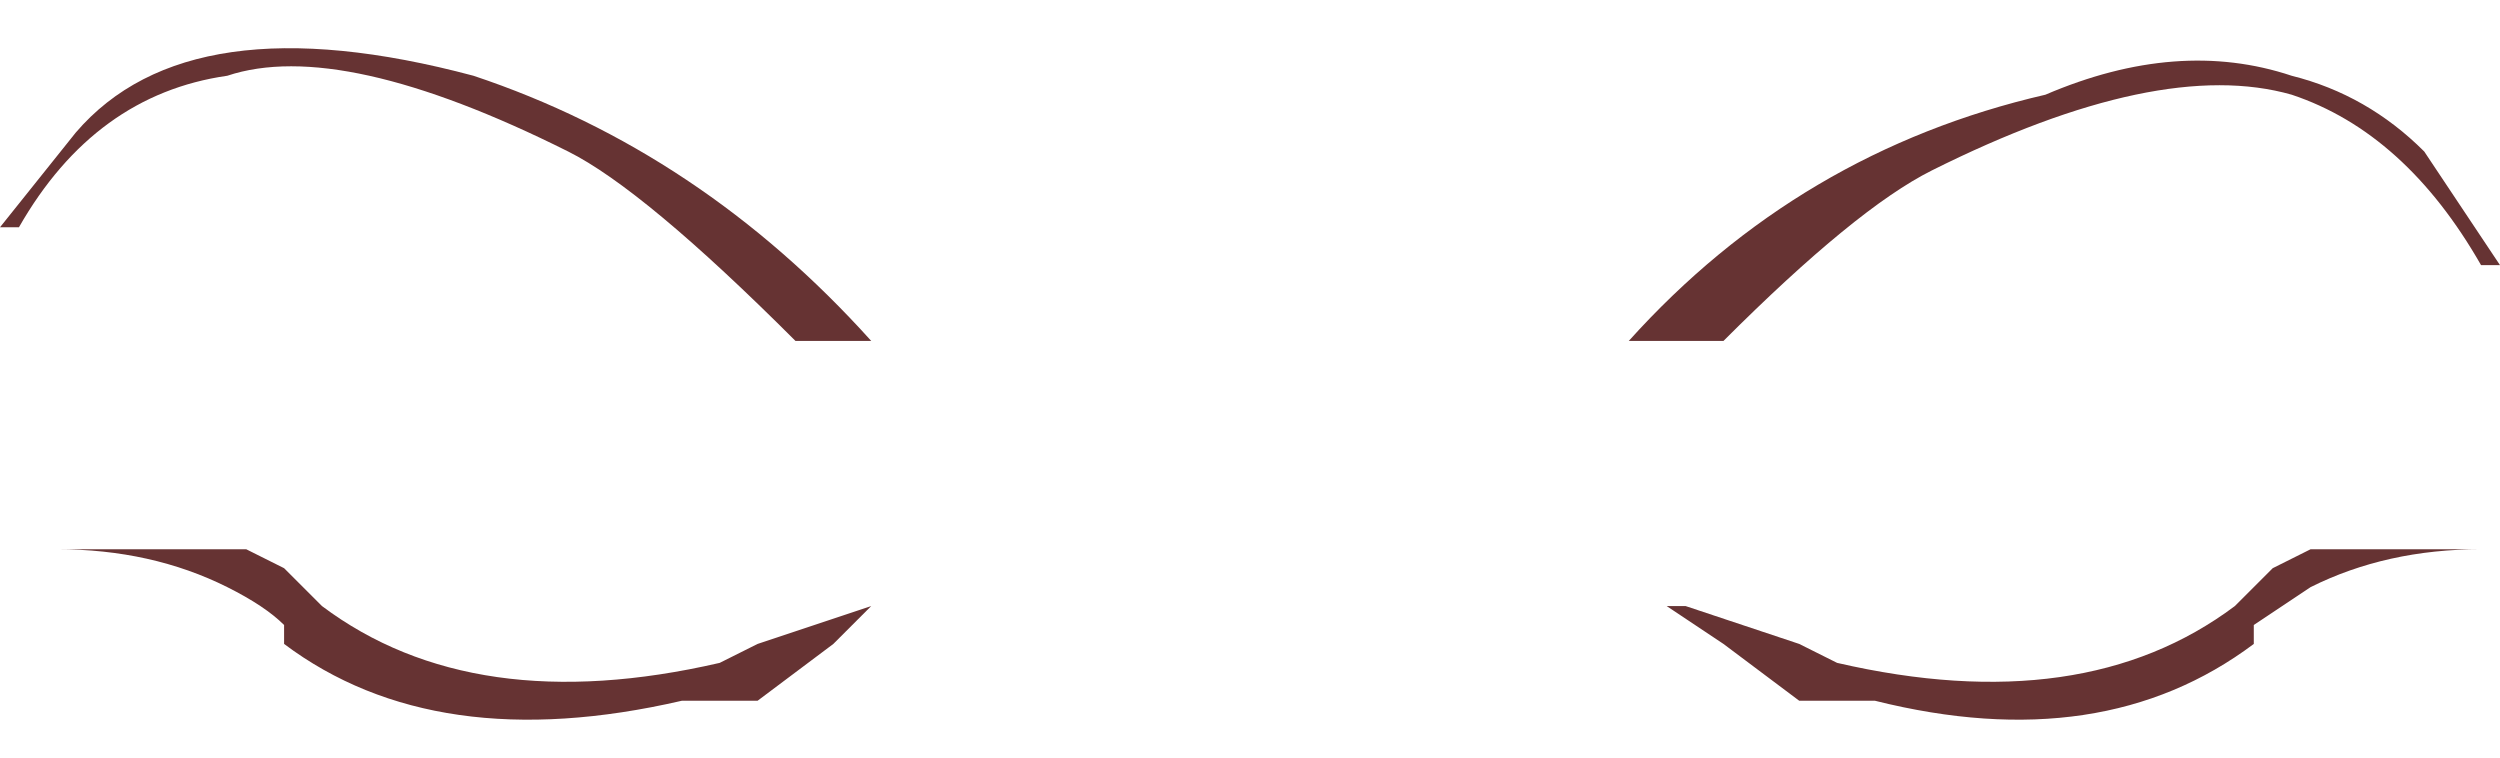 <?xml version="1.0" encoding="UTF-8" standalone="no"?>
<svg xmlns:xlink="http://www.w3.org/1999/xlink" height="2.0px" width="6.6px" xmlns="http://www.w3.org/2000/svg">
  <g transform="matrix(1.0, 0.0, 0.0, 1.0, 3.35, 1.45)">
    <path d="M1.2 -0.55 L0.95 -0.55 Q1.4 -1.05 2.05 -1.2 2.4 -1.35 2.7 -1.25 2.9 -1.2 3.05 -1.05 L3.25 -0.75 3.2 -0.75 Q3.0 -1.1 2.7 -1.2 2.35 -1.3 1.75 -1.0 1.55 -0.9 1.2 -0.55 M3.25 0.0 L3.2 0.0 Q2.95 0.0 2.75 0.1 L2.6 0.2 2.6 0.25 Q2.2 0.55 1.6 0.4 L1.4 0.4 1.2 0.25 1.05 0.15 1.1 0.15 1.4 0.25 1.5 0.3 Q2.15 0.45 2.55 0.15 L2.65 0.05 2.75 0.0 3.25 0.0 M-1.05 0.15 L-1.15 0.25 -1.35 0.4 -1.55 0.4 Q-2.2 0.55 -2.6 0.25 L-2.6 0.2 Q-2.65 0.15 -2.75 0.1 -2.95 0.0 -3.2 0.0 L-2.7 0.0 -2.6 0.05 -2.5 0.15 Q-2.1 0.45 -1.45 0.3 L-1.35 0.25 -1.05 0.15" fill="#663333" fill-rule="evenodd" stroke="none"/>
    <path d="M-3.15 -1.1 Q-2.85 -1.45 -2.1 -1.25 -1.5 -1.05 -1.05 -0.55 L-1.25 -0.55 Q-1.65 -0.95 -1.85 -1.05 -2.45 -1.35 -2.75 -1.25 -3.1 -1.2 -3.3 -0.85 L-3.35 -0.85 -3.15 -1.1" fill="#663333" fill-rule="evenodd" stroke="none"/>
  </g>
</svg>
